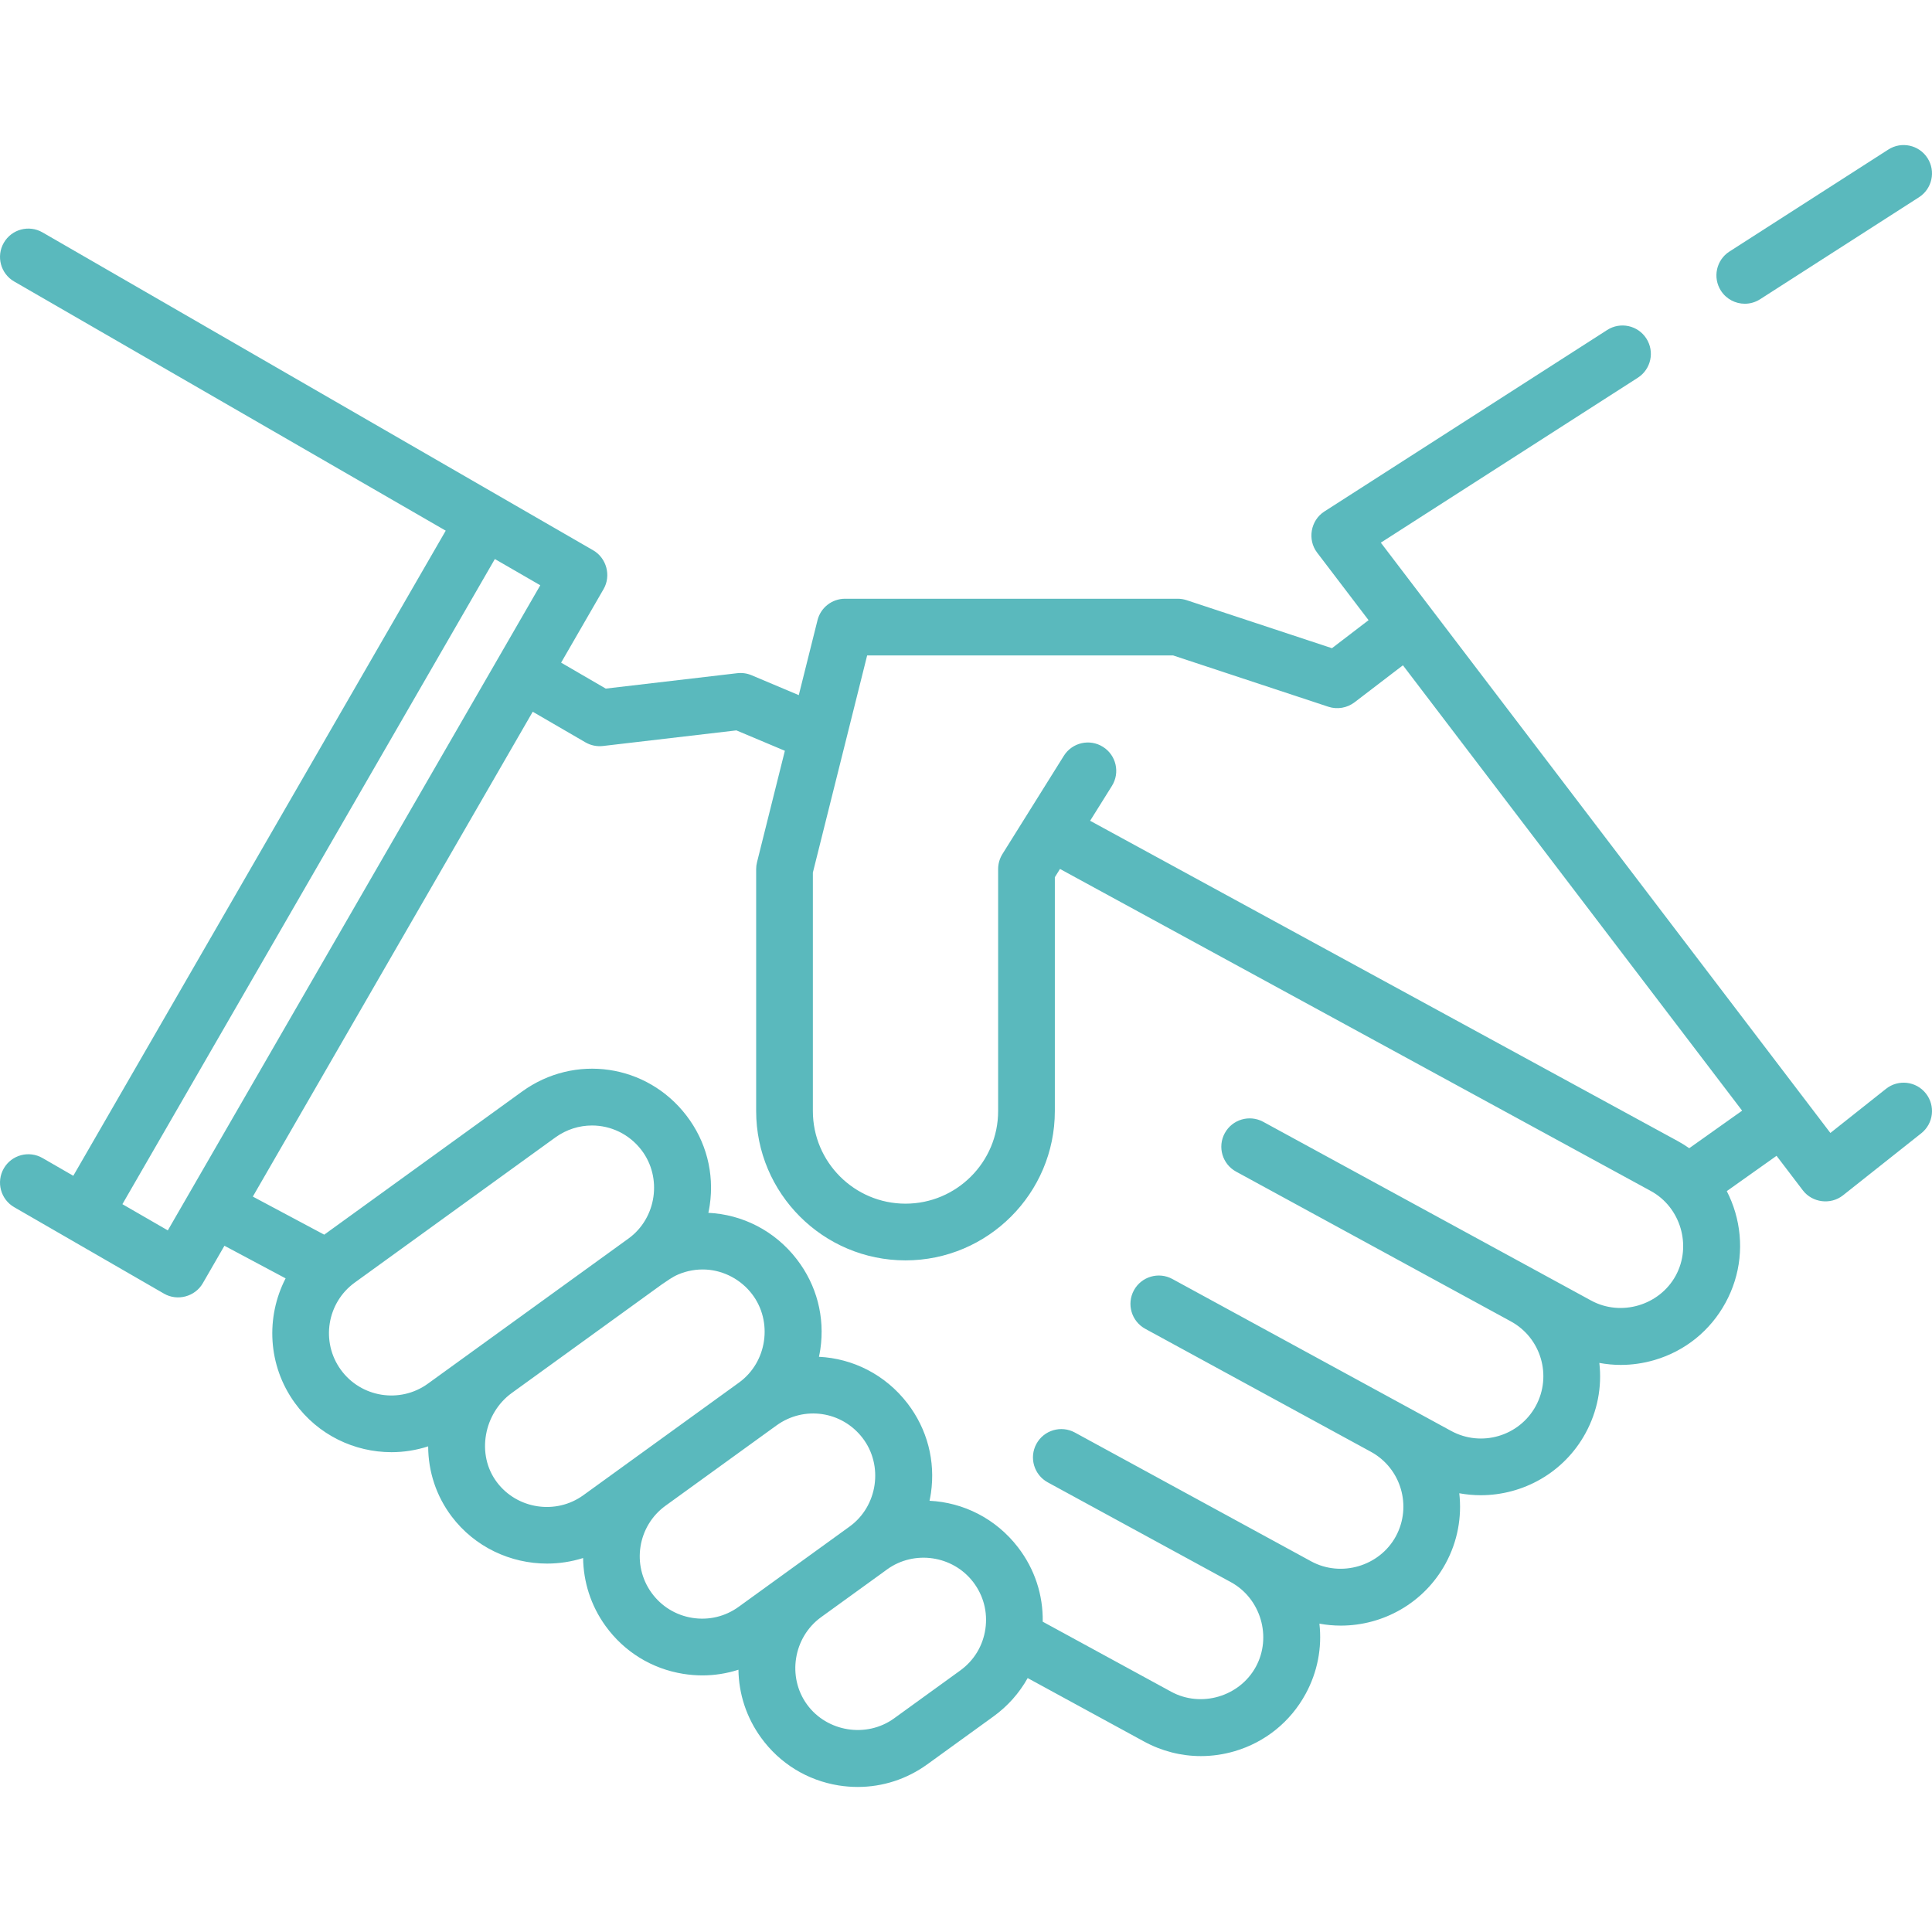 <svg width="65" height="65" viewBox="0 0 65 65" fill="none" xmlns="http://www.w3.org/2000/svg">
<g clip-path="url(#clip0)">
<path d="M64.793 36.787C64.466 36.374 63.866 36.305 63.453 36.632L61.581 38.117L46.456 18.257L55.103 12.708C55.546 12.423 55.675 11.833 55.39 11.389C55.106 10.946 54.516 10.817 54.072 11.102L44.555 17.21C44.094 17.506 43.979 18.154 44.312 18.591L46.044 20.865L44.812 21.808L39.922 20.192C39.827 20.161 39.724 20.144 39.623 20.144H28.43C27.992 20.144 27.61 20.442 27.504 20.867L26.874 23.387L25.284 22.717C25.132 22.653 24.966 22.63 24.803 22.649L20.38 23.167L18.878 22.294L20.307 19.819C20.567 19.369 20.407 18.775 19.958 18.515L1.431 7.819C0.974 7.555 0.391 7.712 0.128 8.168C-0.135 8.624 0.021 9.208 0.477 9.471L14.996 17.854L2.466 39.558L1.431 38.961C0.974 38.698 0.391 38.854 0.128 39.31C-0.135 39.767 0.021 40.35 0.477 40.614L5.519 43.524C5.969 43.784 6.562 43.625 6.822 43.175L7.551 41.912L9.609 43.009C8.938 44.311 9.004 45.935 9.919 47.2C10.702 48.282 11.928 48.857 13.171 48.857C13.586 48.857 14.002 48.792 14.405 48.661C14.408 49.513 14.678 50.332 15.193 51.016C15.975 52.054 17.184 52.605 18.405 52.605C18.813 52.605 19.222 52.543 19.618 52.418C19.628 53.214 19.874 54.015 20.375 54.707C21.003 55.575 21.93 56.145 22.987 56.315C23.202 56.349 23.417 56.367 23.63 56.367C24.044 56.367 24.453 56.302 24.844 56.176C24.855 56.993 25.115 57.786 25.604 58.461C26.231 59.328 27.159 59.899 28.215 60.069C28.43 60.103 28.645 60.12 28.858 60.12C29.695 60.12 30.508 59.858 31.199 59.358L33.424 57.748C33.906 57.4 34.294 56.959 34.575 56.457L38.49 58.591C39.087 58.916 39.742 59.082 40.403 59.082C40.783 59.082 41.165 59.027 41.54 58.917C42.566 58.614 43.414 57.93 43.926 56.99C44.325 56.258 44.483 55.438 44.39 54.626C44.629 54.67 44.87 54.692 45.111 54.692C46.531 54.692 47.909 53.936 48.635 52.604C49.044 51.854 49.186 51.029 49.096 50.239C49.337 50.283 49.578 50.305 49.819 50.305C51.24 50.305 52.618 49.549 53.344 48.217C53.743 47.485 53.901 46.666 53.808 45.854C54.046 45.898 54.287 45.921 54.53 45.921C54.91 45.921 55.292 45.866 55.667 45.756C56.694 45.454 57.541 44.77 58.053 43.83C58.566 42.89 58.681 41.807 58.379 40.781C58.306 40.534 58.211 40.298 58.096 40.074L59.77 38.886L60.654 40.047C60.972 40.465 61.592 40.544 62.005 40.216L64.639 38.128C65.052 37.8 65.121 37.2 64.793 36.787ZM5.646 41.395L4.118 40.513L16.649 18.808L18.177 19.691L5.646 41.395ZM14.396 46.552C13.459 47.23 12.144 47.02 11.465 46.082C10.787 45.145 10.998 43.83 11.935 43.151L18.684 38.268C19.059 37.997 19.49 37.866 19.917 37.866C20.545 37.866 21.164 38.15 21.579 38.69C22.29 39.617 22.09 40.984 21.145 41.669L14.396 46.552ZM19.624 50.306C18.704 50.971 17.4 50.775 16.718 49.868C16.01 48.929 16.283 47.542 17.219 46.865L22.263 43.215C22.447 43.092 22.616 42.964 22.822 42.876C23.115 42.752 23.435 42.696 23.753 42.713C24.36 42.747 24.929 43.053 25.299 43.535C26.01 44.461 25.81 45.829 24.866 46.513L19.624 50.306ZM24.852 54.059C24.398 54.388 23.843 54.52 23.289 54.431C22.736 54.342 22.25 54.043 21.921 53.589C21.243 52.652 21.453 51.338 22.39 50.659C22.39 50.659 25.984 48.059 25.985 48.058L26.125 47.957C27.051 47.287 28.323 47.472 29.02 48.379C29.731 49.305 29.53 50.674 28.585 51.358L24.852 54.059ZM33.152 54.805C33.07 55.371 32.769 55.867 32.306 56.202L30.08 57.813C29.153 58.484 27.819 58.269 27.149 57.343C26.476 56.413 26.695 55.086 27.619 54.412L29.704 52.904L29.845 52.801C30.758 52.141 32.054 52.33 32.74 53.224C33.088 53.677 33.235 54.239 33.152 54.805ZM56.378 42.917C55.831 43.92 54.536 44.303 53.531 43.755L42.501 37.743C42.038 37.491 41.459 37.661 41.206 38.124C40.954 38.587 41.125 39.166 41.587 39.418L50.83 44.456C51.847 45.01 52.223 46.287 51.669 47.304C51.115 48.32 49.838 48.696 48.822 48.142L39.443 43.03C38.981 42.778 38.401 42.949 38.149 43.411C37.897 43.874 38.068 44.453 38.53 44.706L46.123 48.844C47.138 49.398 47.513 50.675 46.96 51.691C46.413 52.694 45.118 53.077 44.112 52.529L36.163 48.196C35.7 47.944 35.121 48.115 34.869 48.577C34.617 49.04 34.788 49.619 35.25 49.872L41.412 53.23C42.416 53.777 42.799 55.072 42.251 56.078C41.704 57.081 40.409 57.464 39.403 56.916L35.081 54.56C35.096 53.66 34.811 52.788 34.253 52.062C33.504 51.086 32.406 50.547 31.273 50.492C31.291 50.408 31.307 50.322 31.32 50.236C31.477 49.155 31.198 48.083 30.533 47.217C29.783 46.241 28.685 45.703 27.553 45.648C27.571 45.563 27.587 45.478 27.6 45.391C27.757 44.311 27.478 43.239 26.812 42.373C26.063 41.397 24.965 40.859 23.832 40.804C23.85 40.719 23.867 40.633 23.879 40.547C24.037 39.466 23.757 38.394 23.092 37.529C21.762 35.797 19.334 35.443 17.566 36.723L10.908 41.539L8.506 40.258L17.923 23.946L19.697 24.976C19.875 25.079 20.082 25.122 20.287 25.098L24.775 24.573L26.406 25.259L25.469 29.008C25.45 29.083 25.44 29.161 25.44 29.239V37.38C25.44 40.15 27.694 42.404 30.465 42.404C33.235 42.404 35.489 40.15 35.489 37.38V29.513L35.662 29.235L55.539 40.069C56.543 40.616 56.926 41.911 56.378 42.917ZM56.833 38.63C56.711 38.545 56.585 38.466 56.453 38.394L36.676 27.614L37.41 26.44C37.689 25.993 37.553 25.405 37.106 25.126C36.66 24.846 36.071 24.982 35.791 25.429L33.726 28.733C33.632 28.885 33.581 29.06 33.581 29.239V37.38C33.581 39.098 32.183 40.496 30.465 40.496C28.746 40.496 27.348 39.098 27.348 37.38V29.357L29.174 22.052H39.47L44.692 23.778C44.989 23.876 45.323 23.819 45.571 23.629L47.2 22.383L58.612 37.367L56.833 38.63Z" fill="#5AB9BD"/>
<path d="M64.849 5.319C64.564 4.875 63.974 4.747 63.531 5.031L58.186 8.462C57.742 8.746 57.614 9.336 57.898 9.78C58.081 10.064 58.388 10.219 58.702 10.219C58.878 10.219 59.057 10.17 59.216 10.068L64.561 6.637C65.005 6.352 65.133 5.762 64.849 5.319Z" fill="#5AB9BD"/>
</g>
<defs>
<clipPath id="clip0">
<rect width="65" height="65" fill="white"/>
</clipPath>
</defs>
</svg>
